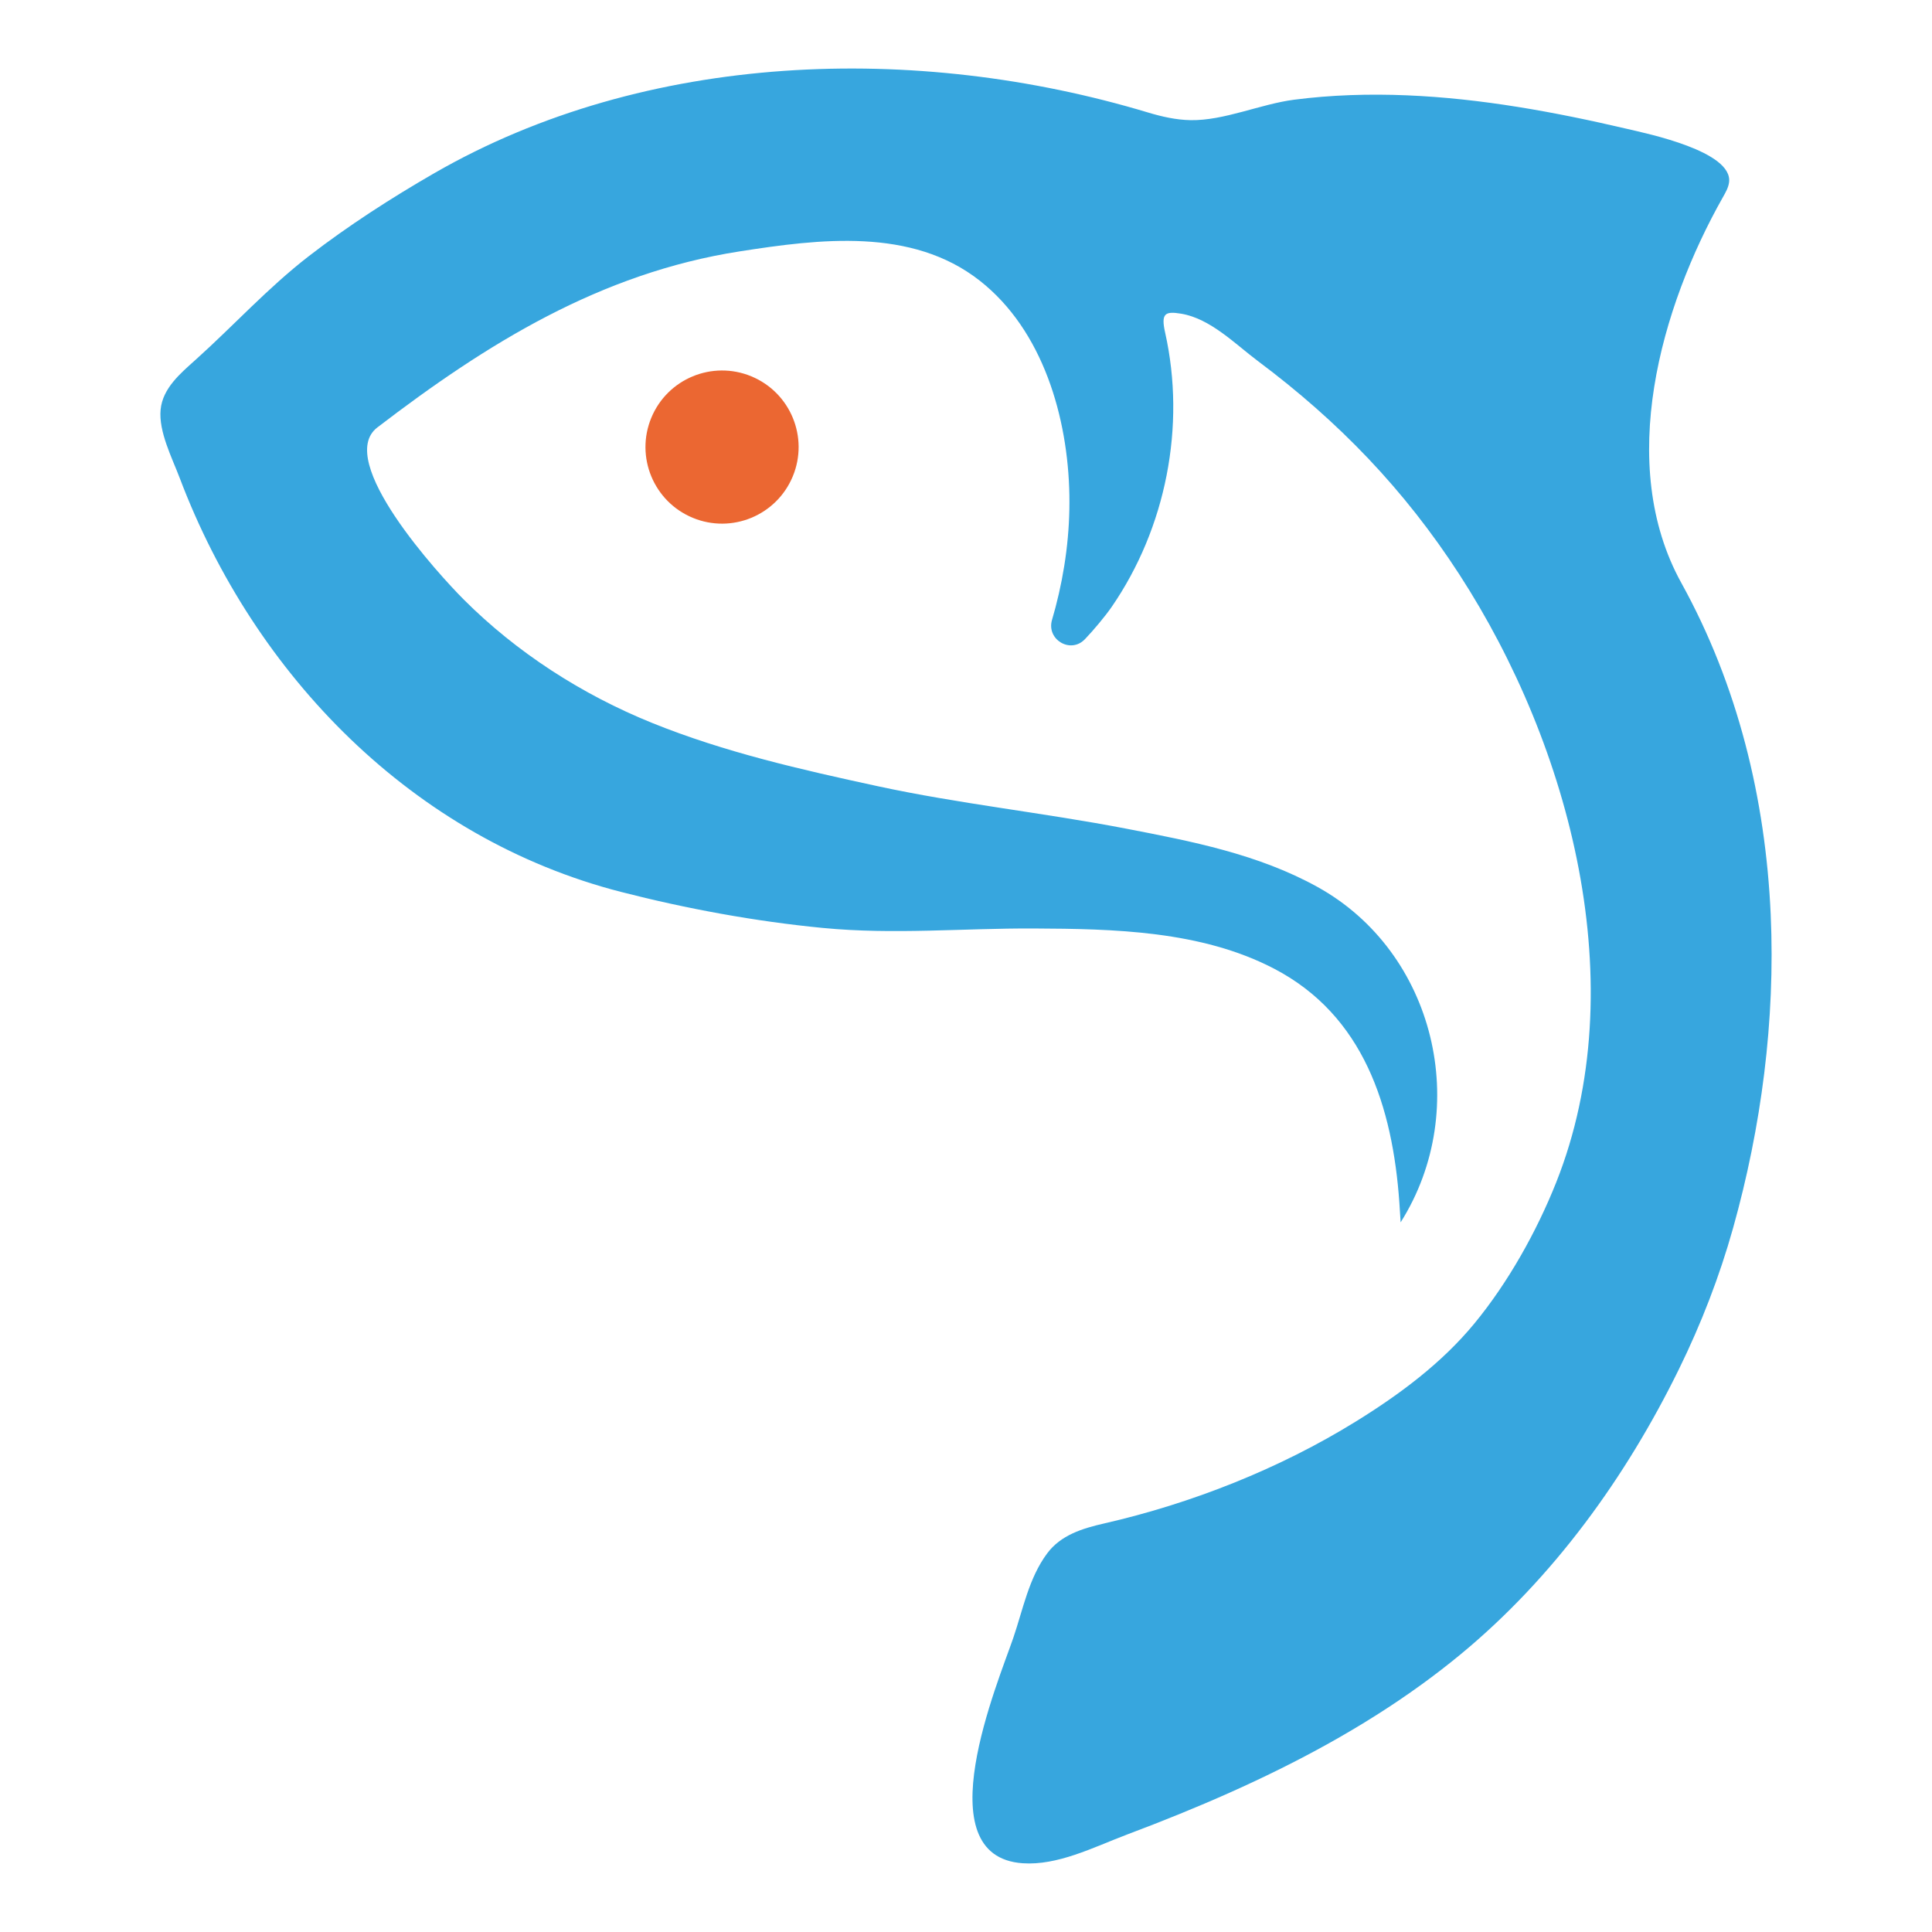 <svg xmlns="http://www.w3.org/2000/svg" id="a" viewBox="0 0 512 512"><circle cx="191.349" cy="118.478" r="20.29" transform="translate(8.664 249.922) rotate(-67.5)" fill="#eb6732"></circle><path d="M469.258,242.404c-1.367-30.623-8.707-60.823-23.685-87.921-17.367-31.421-5.48-73.063,11.041-102.268.699-1.235,1.429-2.503,1.607-3.912,1.031-8.199-21.644-12.89-27.042-14.153-19.17-4.487-38.661-8.07-58.37-8.889-9.964-.414-19.969-.115-29.865,1.164-8.892,1.15-18.53,5.562-27.403,5.418-3.862-.063-7.668-.934-11.351-2.043-61.216-18.422-132.84-16.342-189.156,16.126-11.284,6.506-22.738,13.869-33.221,21.975-10.832,8.376-19.845,18.339-29.976,27.441-3.976,3.572-8.71,7.495-9.271,13.19-.576,5.836,3.055,12.847,5.058,18.14,19.807,52.328,61.839,95.548,116.957,109.696,17.278,4.435,35.468,7.804,53.467,9.544,18.896,1.827,37.095.056,55.931.143,21.133.098,44.317.569,63.644,10.638,23.835,12.417,31.421,36.722,33.218,61.941.126,1.764.234,3.53.341,5.295,19.079-30.208,9.084-71.653-22.021-88.871-15.72-8.702-33.35-12.107-50.794-15.472-21.797-4.204-44.267-6.579-65.867-11.258-20.192-4.374-40.486-8.975-59.691-16.747-18.516-7.493-35.858-18.617-49.986-32.774-6.303-6.315-34.277-36.757-22.817-45.535,28.93-22.159,59.05-40.893,95.995-46.651,21.087-3.286,45.577-6.414,63.629,7.749,16.794,13.176,23.407,36.304,23.765,56.856.175,10.033-1.139,20.054-3.681,29.754-.287,1.096-.593,2.185-.914,3.267-1.558,5.246,4.903,9.107,8.696,5.162.054-.056.107-.111.16-.167,2.077-2.168,5.232-5.915,6.935-8.387,14.419-20.928,19.72-47.969,14.184-72.687-1.147-5.121-.055-5.739,4.235-5.035,7.771,1.291,14.319,8.046,20.375,12.575,21.405,16.006,38.768,34.023,53.337,56.495,29.438,45.407,46.419,109.042,25.665,161.192-5.171,12.993-12.746,26.526-21.655,37.336-8.697,10.553-19.826,18.807-31.389,25.963-20.245,12.528-43.537,21.735-66.736,27.036-5.708,1.304-11.476,3.049-15.118,7.961-4.856,6.549-6.373,14.797-8.956,22.359-4.006,11.73-23.598,57.949,2.511,59.733,4.575.313,9.213-.719,13.761-2.233,4.803-1.6,9.507-3.738,13.932-5.402,9.153-3.442,18.228-7.096,27.158-11.083,17.824-7.957,35.126-17.257,50.946-28.737,3.474-2.521,6.875-5.145,10.187-7.876,24.665-20.341,43.884-47.017,57.905-75.605,5.888-12.004,10.742-24.523,14.35-37.4,7.473-26.668,11.221-55.032,9.971-83.042Z" fill="#37a6de"></path></svg>